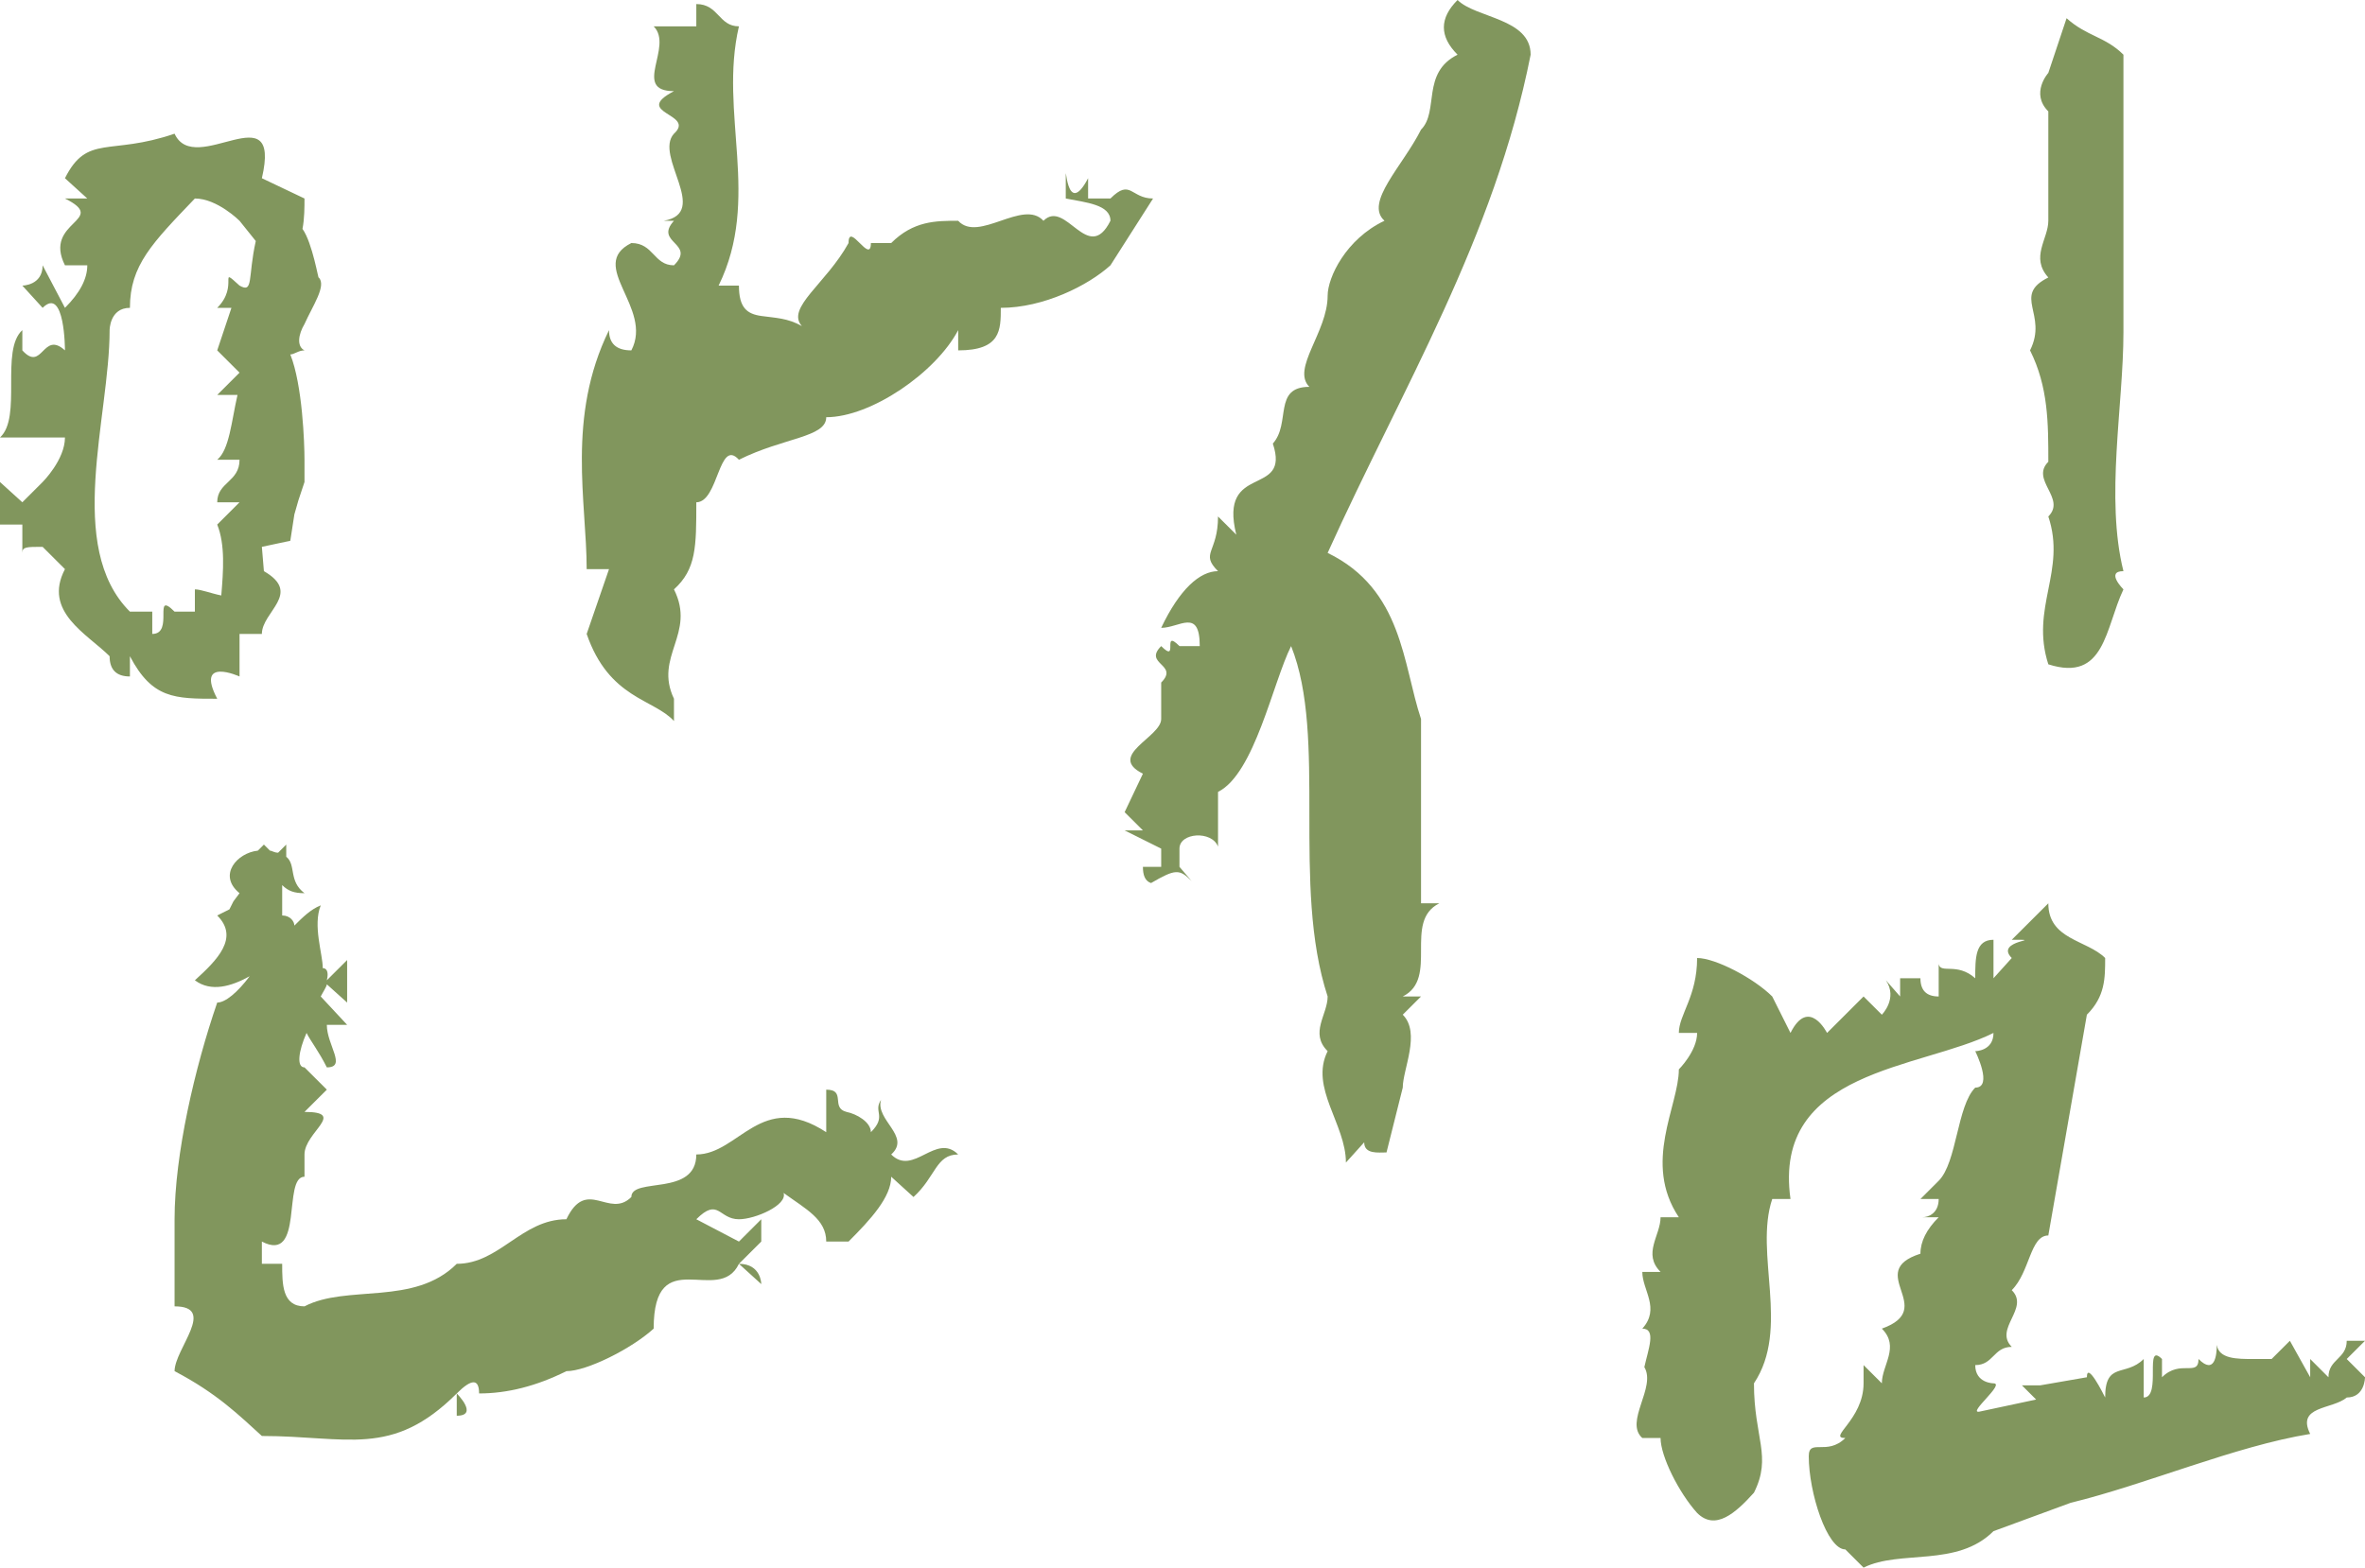 <svg width="92" height="61" viewBox="0 0 92 61" fill="none" xmlns="http://www.w3.org/2000/svg">
<g clip-path="url(#clip0_1_400)">
<path d="M11.845 18.757L11.609 19.466L11.451 20.018L11.293 21.043L10.187 21.279L10.266 22.225C11.767 23.092 10.187 23.801 10.187 24.668H9.318V26.323C9.318 26.323 7.581 25.535 8.45 27.19C6.791 27.19 5.923 27.19 5.054 25.535V26.323C4.528 26.323 4.264 26.06 4.264 25.535C3.396 24.668 1.658 23.801 2.527 22.146L1.658 21.279C1.027 21.279 0.869 21.279 0.869 21.516V20.412H0V18.757L0.869 19.545L1.658 18.757C1.658 18.757 2.527 17.89 2.527 17.023H0C0.869 16.235 0 13.634 0.869 12.846V13.634C1.658 14.501 1.658 12.846 2.527 13.634C2.527 13.634 2.527 11.113 1.658 11.979L0.869 11.113C0.869 11.113 1.658 11.113 1.658 10.324L2.527 11.979C3.106 11.402 3.396 10.85 3.396 10.324H2.527C1.658 8.591 4.264 8.591 2.527 7.724H3.396L2.527 6.935C3.396 5.202 4.264 6.069 6.791 5.202C7.581 6.935 10.977 3.547 10.187 6.935L11.845 7.724C11.845 8.039 11.845 8.512 11.767 8.906C12.161 9.457 12.398 10.955 12.398 10.797C12.714 11.113 12.161 11.901 11.845 12.61C11.609 13.004 11.53 13.477 11.845 13.634C11.609 13.634 11.451 13.792 11.293 13.792C11.767 14.974 11.845 17.26 11.845 17.89V18.757ZM9.318 14.501L8.45 13.634L9.003 11.979H8.45C9.318 11.113 8.45 10.324 9.318 11.113C9.871 11.428 9.634 10.797 9.95 9.379L9.318 8.591C9.318 8.591 8.45 7.724 7.581 7.724C5.923 9.457 5.054 10.324 5.054 11.979C4.264 11.979 4.264 12.846 4.264 12.846C4.264 16.235 2.527 21.279 5.054 23.801H5.923V24.668C6.791 24.668 5.923 22.934 6.791 23.801H7.581V22.934C7.818 22.934 8.213 23.092 8.608 23.171C8.687 22.225 8.766 21.2 8.45 20.412L9.318 19.545H8.45C8.45 18.757 9.318 18.757 9.318 17.89H8.45C8.924 17.496 9.003 16.393 9.239 15.368H8.45L9.318 14.501ZM10.977 34.441V35.623C11.293 35.623 11.451 35.859 11.451 36.017C11.767 35.702 12.082 35.386 12.477 35.229C12.161 36.017 12.556 37.12 12.556 37.672C12.714 37.672 12.793 37.83 12.714 38.145L13.504 37.357V39.012L12.714 38.302C12.714 38.381 12.556 38.618 12.477 38.775L13.504 39.879H12.714C12.714 40.667 13.504 41.534 12.714 41.534C12.398 40.903 12.082 40.509 11.925 40.194C11.609 40.903 11.53 41.534 11.845 41.534L12.714 42.401L11.845 43.267C13.504 43.267 11.845 44.056 11.845 44.923V45.789C10.977 45.789 11.845 49.178 10.187 48.312V49.178H10.977C10.977 49.967 10.977 50.833 11.845 50.833C13.504 49.967 16.11 50.833 17.768 49.178C19.427 49.178 20.295 47.444 22.033 47.444C22.822 45.789 23.691 47.444 24.56 46.578C24.56 45.789 27.087 46.578 27.087 44.923C28.745 44.923 29.614 42.401 32.141 44.056V42.401C32.931 42.401 32.299 43.11 32.931 43.267C33.325 43.346 33.878 43.662 33.878 44.056C34.51 43.425 33.957 43.267 34.273 42.795C34.036 43.583 35.458 44.213 34.668 44.923C35.536 45.789 36.405 44.056 37.274 44.923C36.405 44.923 36.405 45.789 35.536 46.578L34.668 45.789C34.668 46.578 33.878 47.444 33.009 48.312H32.141C32.141 47.444 31.351 47.05 30.482 46.42C30.64 46.893 29.377 47.444 28.745 47.444C27.955 47.444 27.955 46.578 27.087 47.444L28.745 48.312L29.614 47.444V48.312L28.745 49.178C29.614 49.178 29.614 49.967 29.614 49.967L28.745 49.178C27.955 50.833 25.428 48.312 25.428 51.7C24.56 52.489 22.822 53.355 22.033 53.355C20.874 53.933 19.742 54.222 18.637 54.222C18.637 53.644 18.347 53.644 17.768 54.222C17.768 54.222 18.637 55.089 17.768 55.089V54.222C15.241 56.744 13.504 55.877 10.187 55.877C9.318 55.089 8.45 54.222 6.791 53.355C6.791 52.489 8.45 50.833 6.791 50.833V47.444C6.791 44.923 7.581 41.534 8.45 39.012C8.766 39.012 9.239 38.618 9.713 37.987C9.003 38.381 8.213 38.618 7.581 38.145C8.45 37.357 9.318 36.49 8.45 35.623L8.924 35.386L9.082 35.071L9.318 34.756C8.45 34.047 9.239 33.18 10.029 33.101L10.266 32.864L10.503 33.101C10.582 33.101 10.661 33.18 10.819 33.18L11.135 32.864V33.337C11.53 33.653 11.214 34.283 11.845 34.756C11.451 34.756 11.214 34.677 10.977 34.441ZM31.193 12.689C30.561 11.979 32.141 11.034 33.009 9.457C33.009 8.591 33.878 10.324 33.878 9.457H34.668C35.536 8.591 36.405 8.591 37.274 8.591C38.063 9.457 39.801 7.724 40.591 8.591C41.459 7.724 42.328 10.324 43.197 8.591C43.197 7.96 42.249 7.881 41.459 7.724V6.935C41.459 6.069 41.459 8.591 42.328 6.935V7.724H43.197C43.986 6.935 43.986 7.724 44.855 7.724L43.197 10.324C42.328 11.113 40.591 11.979 38.932 11.979C38.932 12.846 38.932 13.634 37.274 13.634V12.846C36.405 14.501 33.878 16.235 32.141 16.235C32.141 17.023 30.482 17.023 28.745 17.89C27.955 17.023 27.955 19.545 27.087 19.545C27.087 21.279 27.087 22.146 26.218 22.934C27.087 24.668 25.428 25.535 26.218 27.19V28.057C25.428 27.19 23.691 27.19 22.822 24.668L23.691 22.146H22.822C22.822 19.545 22.033 16.235 23.691 12.846C23.691 13.372 23.98 13.634 24.56 13.634C25.428 11.979 22.822 10.324 24.56 9.457C25.428 9.457 25.428 10.324 26.218 10.324C27.087 9.457 25.428 9.457 26.218 8.591H25.823C27.64 8.275 25.428 6.069 26.218 5.202C27.087 4.414 24.56 4.414 26.218 3.547C24.56 3.547 26.218 1.813 25.428 1.025H27.087V0.158C27.955 0.158 27.955 1.025 28.745 1.025C27.955 4.414 29.614 7.724 27.955 11.113H28.745C28.745 11.979 29.061 12.216 29.614 12.295C30.166 12.373 30.64 12.373 31.193 12.689Z" fill="#81965D"/>
<path d="M51.646 21.515C54.568 22.934 54.568 25.85 55.279 27.978V35.15H55.99C54.568 35.859 55.99 38.066 54.568 38.775H55.279L54.568 39.484C55.279 40.194 54.568 41.612 54.568 42.322L53.936 44.844C53.62 44.844 53.068 44.922 53.068 44.45L52.357 45.238C52.357 43.74 50.935 42.322 51.646 40.903C50.935 40.194 51.646 39.484 51.646 38.775C50.225 34.441 51.646 28.687 50.225 25.141C49.514 26.559 48.803 30.106 47.382 30.815V32.943C47.145 32.313 45.882 32.392 45.882 33.022V33.731L46.355 34.283C45.882 33.81 45.724 33.81 44.776 34.362C44.539 34.283 44.46 34.047 44.46 33.731H45.171V33.022L43.749 32.313H44.46L43.749 31.603L44.46 30.106C43.038 29.397 45.171 28.687 45.171 27.978V26.559C45.882 25.85 44.46 25.85 45.171 25.141C45.882 25.85 45.171 24.431 45.882 25.141H46.671C46.671 23.643 45.882 24.431 45.171 24.431C45.882 22.934 46.671 22.225 47.382 22.225C46.671 21.515 47.382 21.515 47.382 20.097L48.093 20.806C47.382 17.969 50.225 19.388 49.514 17.26C50.225 16.472 49.514 15.053 50.935 15.053C50.225 14.344 51.646 12.925 51.646 11.507C51.646 10.797 52.357 9.3 53.857 8.59C53.068 7.881 54.568 6.463 55.279 5.044C55.99 4.335 55.279 2.837 56.7 2.128C55.99 1.419 55.99 0.709 56.7 0C57.411 0.709 59.543 0.709 59.543 2.128C58.122 9.3 54.568 15.053 51.646 21.515ZM81.181 39.484L79.681 48.075C78.97 48.075 78.97 49.493 78.259 50.203C78.97 50.912 77.548 51.7 78.259 52.41C77.548 52.41 77.548 53.119 76.838 53.119C76.838 53.828 77.548 53.828 77.548 53.828C78.022 53.828 76.522 55.01 76.996 54.931L79.207 54.459L78.654 53.907H79.365L81.181 53.592C81.181 52.961 81.813 54.222 81.892 54.38C81.892 52.961 82.681 53.592 83.392 52.882V54.38C84.103 54.38 83.392 52.173 84.103 52.882V53.592C84.814 52.882 85.524 53.592 85.524 52.882C86.156 53.513 86.235 52.725 86.235 52.331C86.314 52.882 87.025 52.882 87.657 52.882H88.367L89.078 52.173L89.868 53.592V52.882L90.578 53.592C90.578 52.882 91.289 52.882 91.289 52.173H92L91.289 52.882L92 53.592C92 53.592 92 54.38 91.289 54.38C90.736 54.853 89.315 54.695 89.868 55.798C86.946 56.271 83.471 57.769 80.549 58.478L77.548 59.581C76.127 61 73.916 60.291 72.494 61L71.784 60.291C71.073 60.291 70.362 58.084 70.362 56.665C70.362 55.956 71.073 56.665 71.784 55.956C71.073 55.956 72.494 55.247 72.494 53.828V53.119L73.205 53.828C73.205 53.119 73.916 52.41 73.205 51.7C75.416 50.912 72.494 49.493 74.706 48.784C74.706 48.311 74.942 47.839 75.416 47.366H74.784C75.021 47.366 75.416 47.208 75.416 46.656H74.706L75.416 45.947C76.127 45.238 76.127 43.031 76.838 42.322C77.548 42.322 76.838 40.903 76.838 40.903C76.838 40.903 77.548 40.903 77.548 40.194C74.706 41.612 68.941 41.612 69.651 46.656H68.941C68.23 48.784 69.651 51.7 68.23 53.828C68.23 55.956 68.941 56.665 68.23 58.084C67.519 58.872 66.73 59.581 66.019 58.872C65.308 58.084 64.597 56.665 64.597 55.956H63.887C63.176 55.326 64.439 53.986 63.966 53.198C64.124 52.488 64.439 51.7 63.887 51.7C64.597 50.912 63.887 50.203 63.887 49.493H64.597C63.887 48.784 64.597 48.075 64.597 47.366H65.308C63.887 45.238 65.308 43.031 65.308 41.612C65.308 41.612 66.019 40.903 66.019 40.194H65.308C65.308 39.484 66.019 38.775 66.019 37.278C66.73 37.278 68.23 38.066 68.941 38.775L69.651 40.194C70.362 38.775 71.073 40.194 71.073 40.194L72.494 38.775L73.205 39.484C73.205 39.484 73.837 38.854 73.363 38.145L73.916 38.775V38.066H74.706C74.706 38.539 74.942 38.775 75.416 38.775V37.514C75.495 37.908 76.127 37.435 76.838 38.066C76.838 37.278 76.838 36.569 77.548 36.569V38.066L78.259 37.278C77.548 36.569 79.681 36.569 78.259 36.569L79.681 35.15C79.681 36.569 81.181 36.569 81.892 37.278C81.892 38.066 81.892 38.775 81.181 39.484ZM82.603 12.925C82.603 15.762 81.892 19.388 82.603 22.225C81.892 22.225 82.603 22.934 82.603 22.934C81.892 24.431 81.892 26.559 79.681 25.85C78.97 23.643 80.391 22.225 79.681 20.097C80.391 19.388 78.97 18.678 79.681 17.969C79.681 16.472 79.681 15.053 78.97 13.634C79.681 12.216 78.259 11.507 79.681 10.797C78.97 10.009 79.681 9.3 79.681 8.59V4.335C78.97 3.625 79.681 2.837 79.681 2.837L80.391 0.709C81.181 1.419 81.892 1.419 82.603 2.128V12.925Z" fill="#81965D"/>
</g>
<defs>
<clipPath id="clip0_1_400">
<rect width="92" height="61" fill="white"/>
</clipPath>
</defs>
</svg>
